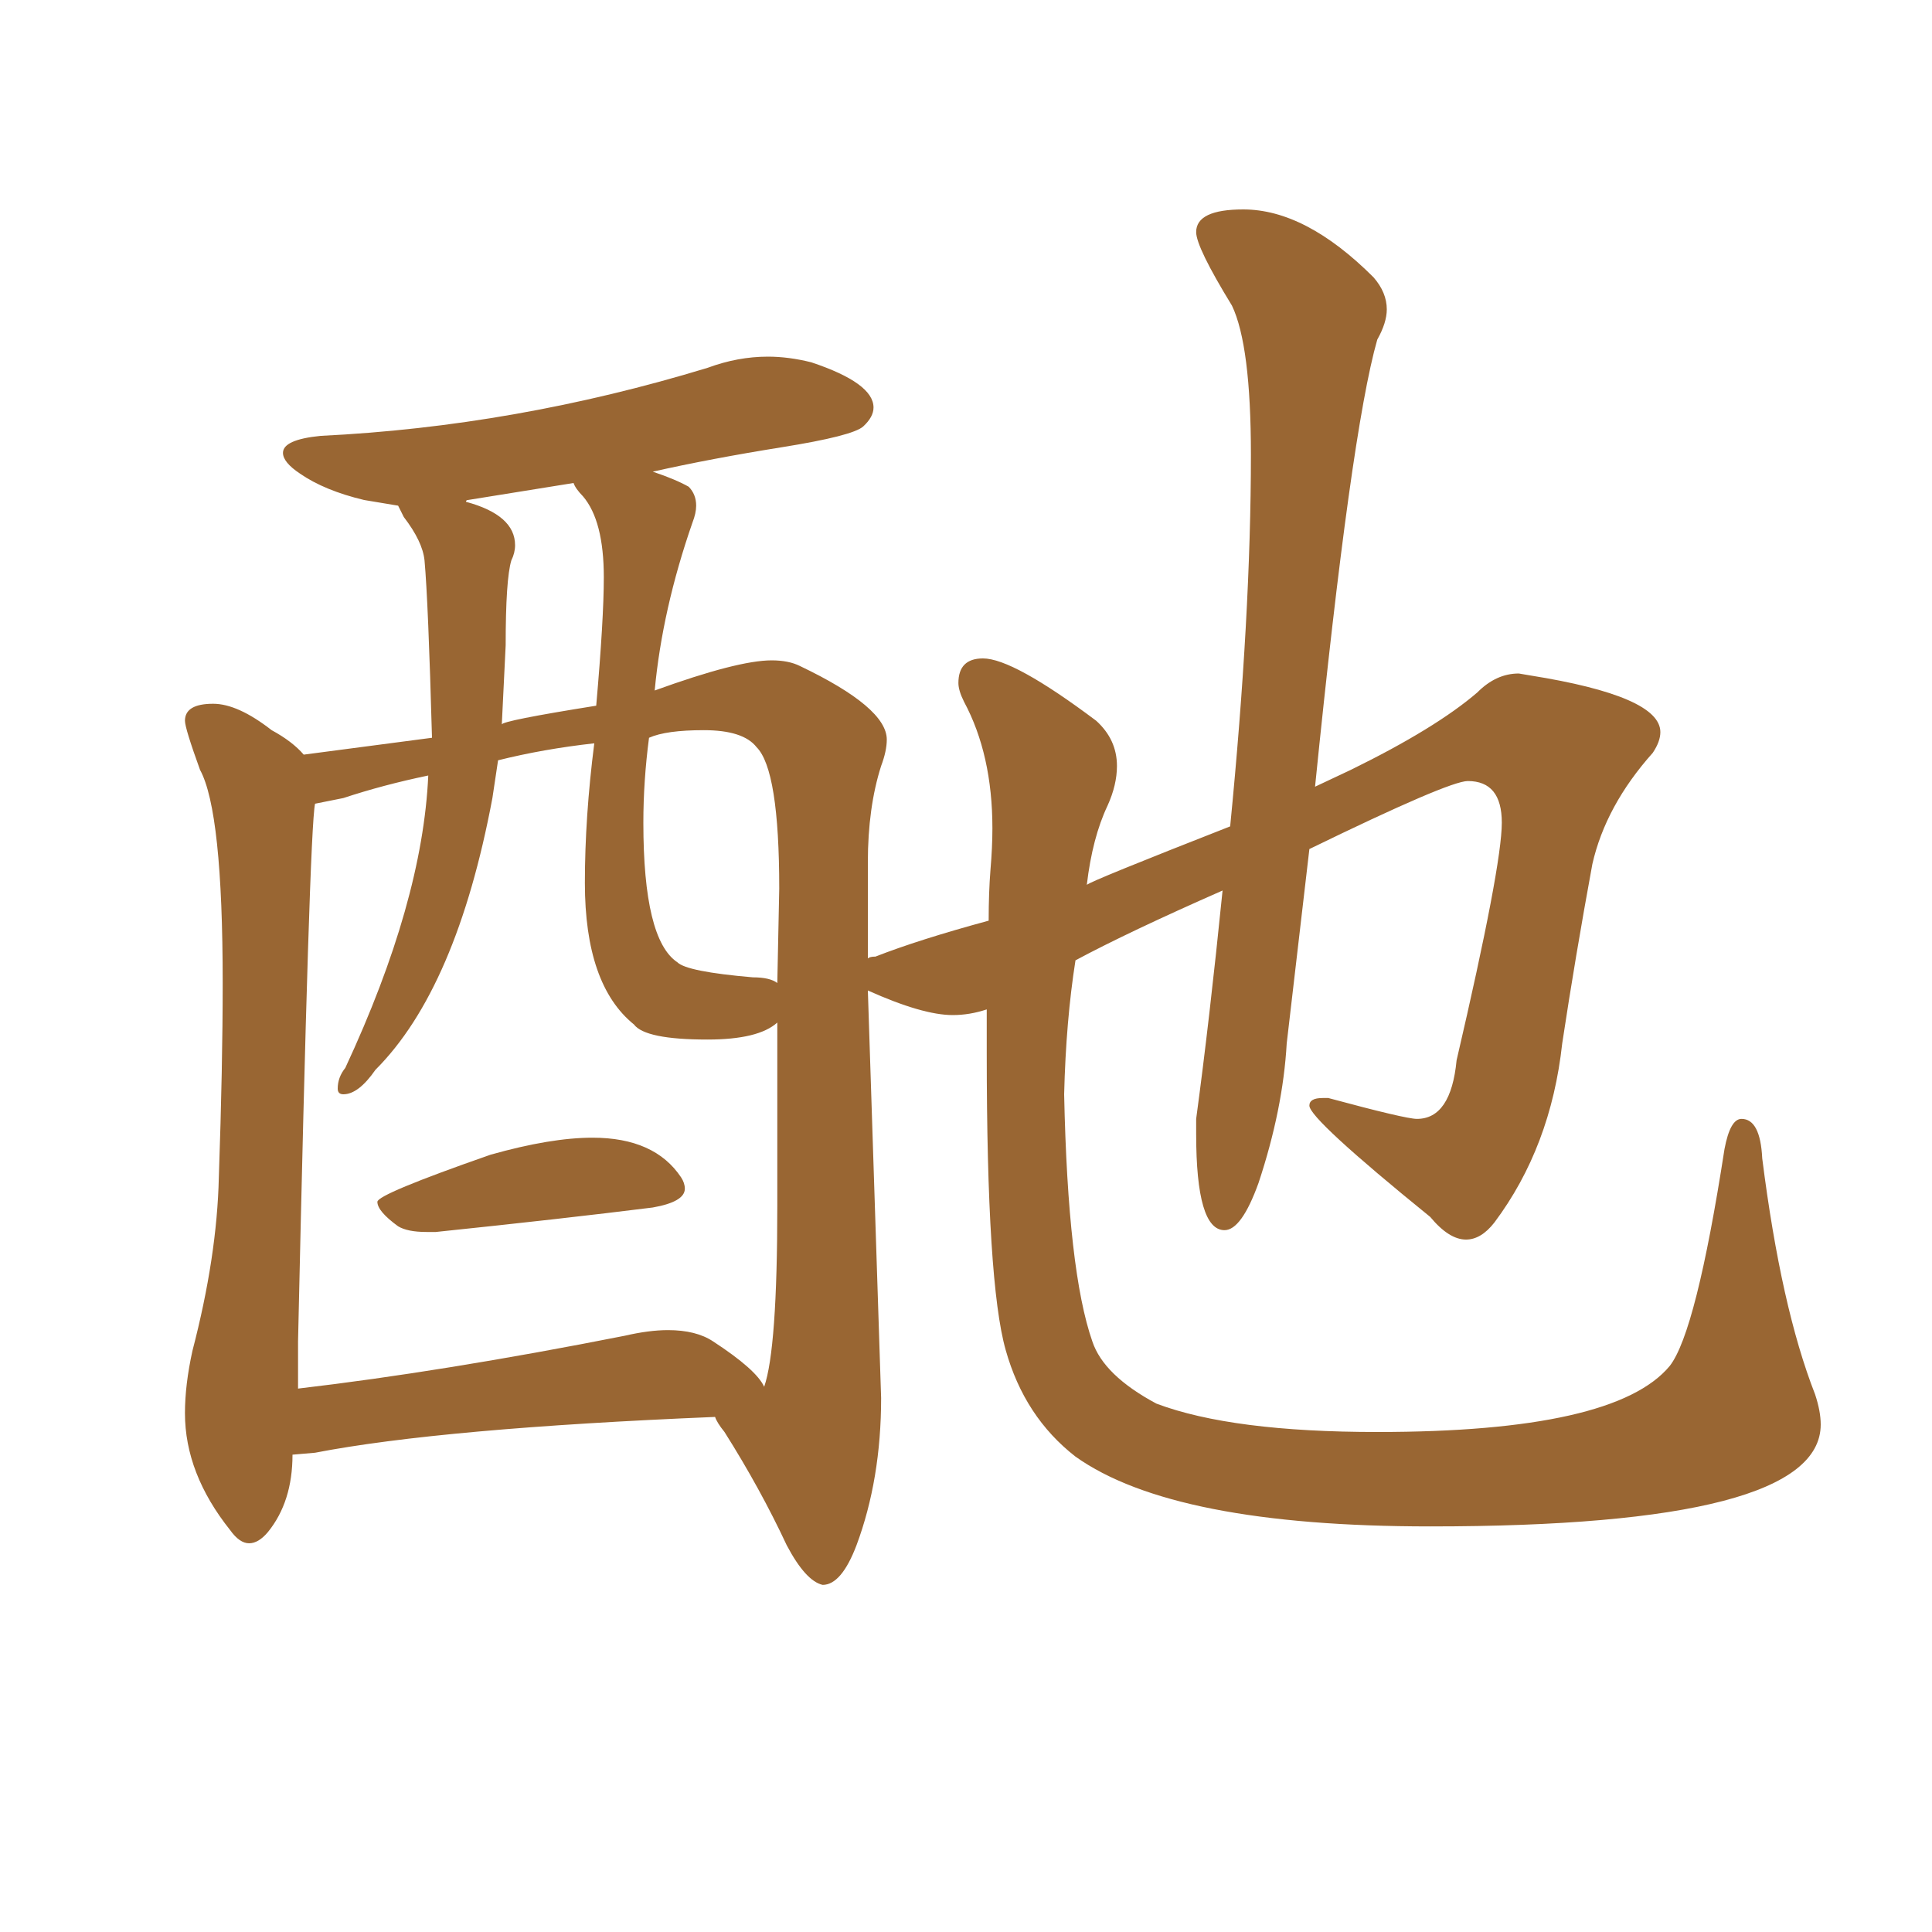<svg xmlns="http://www.w3.org/2000/svg" xmlns:xlink="http://www.w3.org/1999/xlink" width="150" height="150"><path fill="#996633" padding="10" d="M33.11 95.65L33.84 95.65Q43.65 94.63 50.68 93.75L50.68 93.75Q53.17 93.31 53.17 92.29L53.17 92.29Q53.17 91.85 52.88 91.41L52.88 91.41Q50.83 88.33 46.00 88.33L46.00 88.33Q42.77 88.33 38.09 89.65L38.09 89.65Q29.30 92.72 29.30 93.31L29.30 93.31Q29.30 94.04 30.91 95.21L30.91 95.21Q31.64 95.65 33.11 95.65L33.11 95.65ZM63.87 123.05L63.87 123.05Q65.33 123.05 66.50 119.97L66.50 119.97Q68.41 114.84 68.41 108.54L68.41 108.54L67.38 76.90Q71.63 78.81 73.97 78.81L73.97 78.81Q75.29 78.81 76.61 78.37L76.61 78.37L76.61 81.74Q76.61 99.61 78.08 104.81Q79.54 110.01 83.50 113.09L83.50 113.09Q91.11 118.51 111.04 118.51L111.04 118.51Q141.36 118.51 141.36 110.60L141.36 110.60Q141.36 109.57 140.92 108.25L140.92 108.25Q138.28 101.51 136.82 89.94L136.82 89.94Q136.67 86.87 135.21 86.87L135.21 86.87Q134.33 86.87 133.89 89.21L133.89 89.21Q131.69 103.42 129.64 106.05L129.64 106.05Q125.39 111.18 106.93 111.18L106.93 111.18Q95.65 111.18 89.79 108.98L89.79 108.98Q85.69 106.79 84.81 104.15L84.81 104.15Q82.91 98.73 82.62 84.96L82.62 84.96Q82.76 79.25 83.50 74.56L83.50 74.56Q87.60 72.36 94.92 69.14L94.92 69.14Q93.90 79.25 92.87 86.87L92.87 86.87L92.87 88.04Q92.87 95.51 95.07 95.51L95.07 95.51Q96.39 95.51 97.71 91.85L97.71 91.85Q99.61 86.13 99.90 81.01L99.90 81.01L101.66 65.92Q112.50 60.64 113.96 60.64L113.96 60.64Q116.60 60.64 116.60 63.87L116.60 63.87Q116.60 67.24 113.09 82.32L113.09 82.32Q112.65 86.87 110.01 86.87L110.01 86.87Q109.13 86.87 103.13 85.25L103.13 85.25L102.69 85.25Q101.66 85.25 101.66 85.84L101.66 85.84Q101.66 86.87 111.04 94.48L111.04 94.48Q112.50 96.24 113.82 96.24L113.82 96.24Q114.99 96.24 116.02 94.92L116.02 94.92Q120.41 89.06 121.29 81.01L121.29 81.01Q122.31 74.27 123.63 67.09L123.63 67.09Q124.66 62.55 128.32 58.45L128.32 58.45Q128.91 57.57 128.91 56.84L128.91 56.84Q128.91 54.05 118.80 52.44L118.80 52.44L117.92 52.29Q116.16 52.29 114.70 53.76L114.70 53.76Q111.47 56.54 104.88 59.77L104.88 59.77L102.10 61.08Q104.88 33.54 106.93 26.37L106.93 26.37Q107.67 25.05 107.67 24.02L107.67 24.02Q107.67 22.71 106.64 21.53L106.64 21.53Q101.37 16.26 96.53 16.26L96.53 16.26Q92.87 16.26 92.87 18.02L92.87 18.02Q92.87 19.19 95.65 23.73L95.65 23.73Q97.12 26.81 97.12 35.30L97.12 35.30Q97.12 47.75 95.51 64.16L95.51 64.16Q84.67 68.41 84.38 68.70L84.38 68.70Q84.81 65.04 85.99 62.55L85.99 62.55Q86.72 60.94 86.72 59.47L86.72 59.47Q86.72 57.42 85.11 55.96L85.11 55.96Q78.66 51.12 76.32 51.12L76.32 51.12Q74.41 51.12 74.41 53.03L74.41 53.03Q74.41 53.61 74.85 54.49L74.85 54.49Q77.05 58.59 77.05 64.31L77.05 64.31Q77.05 65.77 76.90 67.53Q76.76 69.29 76.76 71.48L76.76 71.48Q71.34 72.95 67.97 74.27L67.97 74.27Q67.53 74.27 67.38 74.41L67.38 74.41L67.38 66.94Q67.38 62.70 68.41 59.47L68.41 59.47Q68.85 58.30 68.85 57.42L68.85 57.42Q68.85 54.93 62.11 51.71L62.11 51.71Q61.23 51.27 59.91 51.27L59.91 51.27Q57.28 51.27 50.83 53.61L50.83 53.61Q51.42 47.31 53.76 40.58L53.76 40.58Q54.05 39.84 54.05 39.26L54.05 39.26Q54.05 38.38 53.47 37.79L53.47 37.79Q52.44 37.21 50.68 36.62L50.68 36.62Q55.22 35.60 60.72 34.72Q66.21 33.84 67.02 33.11Q67.82 32.37 67.82 31.64L67.82 31.64Q67.82 29.74 62.99 28.13L62.99 28.13Q61.23 27.69 59.62 27.69L59.62 27.69Q57.28 27.69 54.93 28.56L54.93 28.56Q39.99 33.11 24.90 33.84L24.90 33.84Q21.97 34.13 21.97 35.16L21.97 35.16Q21.97 35.89 23.29 36.77L23.29 36.77Q25.20 38.09 28.27 38.82L28.27 38.82L30.91 39.26L31.35 40.14Q32.81 42.04 32.96 43.51L32.96 43.51Q33.25 46.73 33.54 57.28L33.54 57.28L23.58 58.59Q22.71 57.57 21.09 56.69L21.09 56.69Q18.46 54.64 16.55 54.64L16.55 54.64Q14.36 54.64 14.36 55.96L14.36 55.96Q14.36 56.54 15.53 59.77L15.53 59.77Q17.29 62.99 17.29 76.32L17.29 76.32Q17.29 82.76 16.99 91.41L16.99 91.41Q16.85 97.56 14.94 104.88L14.94 104.88Q14.36 107.52 14.36 109.72L14.36 109.72Q14.36 114.40 17.87 118.80L17.87 118.80Q18.60 119.82 19.34 119.82L19.34 119.82Q20.07 119.82 20.80 118.95L20.80 118.95Q22.71 116.60 22.71 112.94L22.71 112.94L24.46 112.79Q34.28 110.89 55.52 110.01L55.52 110.01Q55.66 110.45 56.25 111.18L56.25 111.18Q59.03 115.58 61.08 119.97L61.08 119.97Q62.55 122.75 63.87 123.05ZM23.14 107.81L23.14 107.81L23.14 104.15Q24.02 64.45 24.46 62.40L24.46 62.40L26.66 61.96Q29.74 60.94 33.25 60.21L33.25 60.21Q32.81 70.02 26.81 82.91L26.81 82.91Q26.22 83.64 26.22 84.52L26.22 84.52Q26.22 84.96 26.66 84.96L26.66 84.96Q27.83 84.96 29.15 83.06L29.15 83.06Q35.45 76.76 38.23 61.96L38.23 61.96L38.67 59.03Q42.19 58.15 46.14 57.71L46.14 57.71Q45.41 63.43 45.41 68.55L45.41 68.55Q45.41 76.46 49.22 79.54L49.22 79.54Q50.10 80.71 54.93 80.71L54.93 80.71Q58.89 80.71 60.35 79.39L60.35 79.39L60.35 93.60Q60.35 104.74 59.33 107.67L59.33 107.67Q58.74 106.35 55.37 104.15L55.37 104.15Q54.05 103.27 51.86 103.27L51.86 103.27Q50.39 103.27 48.49 103.71L48.49 103.71Q34.42 106.49 23.14 107.81ZM60.50 68.99L60.35 76.32Q59.77 75.88 58.45 75.88L58.45 75.88Q53.32 75.44 52.59 74.71L52.59 74.71Q49.95 72.95 49.95 63.87L49.95 63.87Q49.95 60.64 50.39 57.28L50.39 57.28Q51.71 56.69 54.64 56.69L54.64 56.69Q57.71 56.69 58.74 58.01L58.74 58.01Q60.50 59.77 60.50 68.99L60.50 68.99ZM38.96 56.25L38.96 56.25L39.26 50.10Q39.26 44.97 39.70 43.51L39.70 43.51Q39.99 42.92 39.99 42.33L39.99 42.33Q39.99 39.99 36.18 38.96L36.18 38.96Q36.18 38.82 36.33 38.82L36.33 38.82L44.53 37.50Q44.68 37.94 45.26 38.53L45.26 38.53Q46.88 40.43 46.88 44.82L46.88 44.82Q46.88 48.05 46.29 54.79L46.29 54.79Q38.96 55.96 38.96 56.25Z"/></svg>